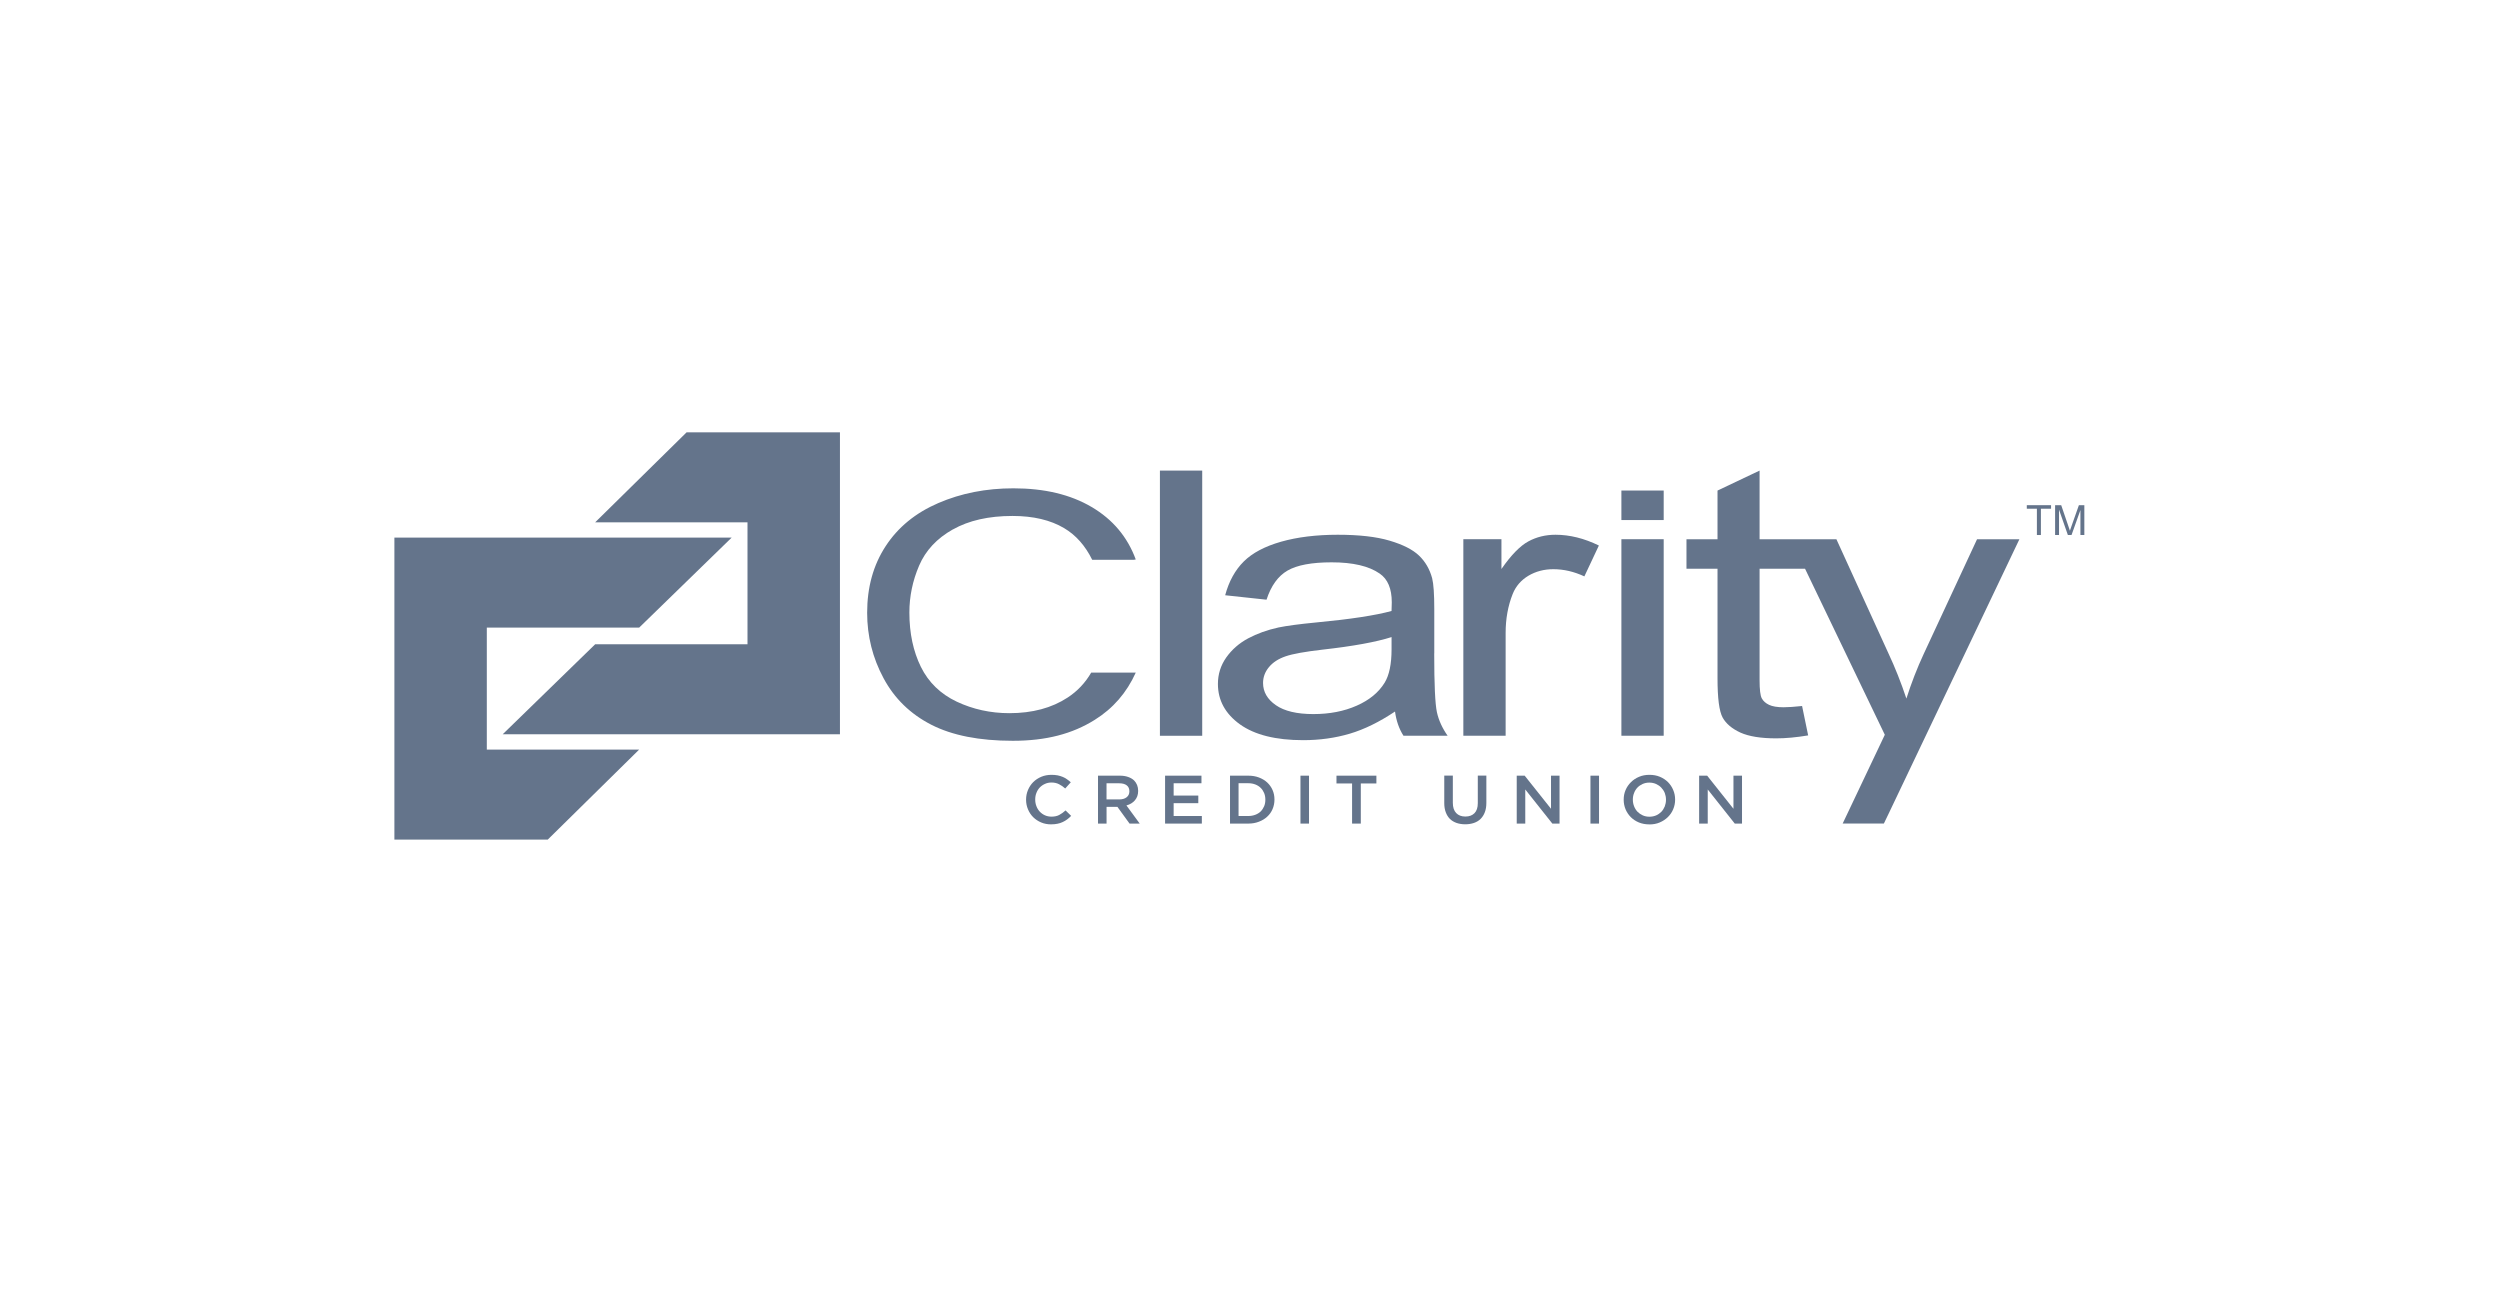 <svg width="149" height="77" viewBox="0 0 149 77" fill="none" xmlns="http://www.w3.org/2000/svg">
<g clip-path="url(#clip0_8566_3797)">
<path d="M62.649 49.132C62.437 49.132 62.236 49.096 62.056 49.019C61.875 48.944 61.717 48.838 61.583 48.708C61.449 48.576 61.346 48.421 61.27 48.241C61.193 48.061 61.154 47.868 61.154 47.665V47.656C61.154 47.452 61.193 47.261 61.269 47.081C61.344 46.905 61.446 46.748 61.581 46.612C61.718 46.479 61.876 46.373 62.061 46.296C62.243 46.219 62.447 46.18 62.672 46.18C62.806 46.18 62.929 46.192 63.038 46.212C63.148 46.236 63.25 46.265 63.343 46.305C63.435 46.342 63.519 46.39 63.596 46.447C63.675 46.5 63.747 46.559 63.819 46.624L63.487 46.994C63.371 46.888 63.247 46.804 63.115 46.737C62.985 46.671 62.834 46.638 62.669 46.638C62.528 46.638 62.398 46.664 62.28 46.72C62.161 46.773 62.059 46.843 61.971 46.934C61.885 47.026 61.817 47.133 61.771 47.256C61.722 47.377 61.699 47.507 61.699 47.647V47.656C61.699 47.795 61.722 47.925 61.771 48.05C61.817 48.174 61.885 48.282 61.971 48.374C62.059 48.467 62.161 48.54 62.28 48.593C62.398 48.645 62.528 48.672 62.669 48.672C62.846 48.672 63.001 48.64 63.127 48.573C63.254 48.506 63.384 48.414 63.508 48.301L63.84 48.626C63.765 48.706 63.686 48.775 63.603 48.836C63.521 48.898 63.433 48.951 63.336 48.994C63.243 49.042 63.136 49.072 63.023 49.096C62.913 49.119 62.786 49.131 62.649 49.131" fill="#64748B"/>
<path d="M65.439 46.23H66.746C66.929 46.23 67.093 46.256 67.235 46.306C67.377 46.355 67.497 46.425 67.591 46.514C67.669 46.593 67.73 46.685 67.771 46.788C67.811 46.891 67.834 47.005 67.834 47.132V47.139C67.834 47.255 67.816 47.359 67.783 47.454C67.748 47.548 67.699 47.63 67.637 47.703C67.576 47.775 67.502 47.835 67.418 47.886C67.332 47.938 67.237 47.977 67.135 48.004L67.927 49.086H67.321L66.599 48.09H65.951V49.086H65.441V46.23H65.439ZM66.706 47.645C66.891 47.645 67.036 47.604 67.147 47.517C67.256 47.43 67.311 47.315 67.311 47.166V47.158C67.311 47.004 67.258 46.886 67.151 46.805C67.045 46.723 66.894 46.684 66.701 46.684H65.949V47.645H66.706Z" fill="#64748B"/>
<path d="M69.439 46.23H71.607V46.682H69.949V47.416H71.419V47.869H69.949V48.634H71.63V49.086H69.439V46.23Z" fill="#64748B"/>
<path d="M73.309 46.23H74.401C74.632 46.23 74.841 46.266 75.03 46.337C75.222 46.41 75.39 46.509 75.526 46.636C75.663 46.764 75.77 46.915 75.845 47.087C75.921 47.259 75.958 47.447 75.958 47.649V47.657C75.958 47.857 75.919 48.047 75.845 48.222C75.772 48.396 75.665 48.545 75.526 48.673C75.39 48.8 75.222 48.903 75.03 48.974C74.841 49.048 74.632 49.086 74.401 49.086H73.309V46.23ZM74.398 48.634C74.551 48.634 74.691 48.608 74.818 48.56C74.941 48.513 75.05 48.447 75.137 48.362C75.225 48.273 75.29 48.17 75.343 48.052C75.392 47.934 75.415 47.803 75.415 47.666V47.657C75.415 47.517 75.392 47.389 75.343 47.267C75.292 47.147 75.225 47.043 75.137 46.958C75.05 46.87 74.942 46.803 74.818 46.754C74.691 46.706 74.551 46.68 74.398 46.68H73.818V48.632H74.398V48.634Z" fill="#64748B"/>
<path d="M78.017 46.23H77.508V49.086H78.017V46.23Z" fill="#64748B"/>
<path d="M80.584 46.694H79.654V46.23H82.033V46.694H81.104V49.086H80.584V46.694Z" fill="#64748B"/>
<path d="M87.327 49.128C87.139 49.128 86.965 49.1 86.811 49.047C86.66 48.993 86.528 48.916 86.417 48.81C86.31 48.702 86.226 48.57 86.169 48.414C86.108 48.257 86.078 48.074 86.078 47.869V46.227H86.589V47.85C86.589 48.115 86.656 48.319 86.788 48.457C86.92 48.596 87.101 48.666 87.336 48.666C87.571 48.666 87.747 48.598 87.881 48.464C88.011 48.331 88.077 48.132 88.077 47.869V46.227H88.587V47.847C88.587 48.059 88.559 48.245 88.497 48.406C88.438 48.565 88.351 48.7 88.244 48.806C88.134 48.916 88.002 48.993 87.847 49.047C87.693 49.1 87.519 49.128 87.326 49.128" fill="#64748B"/>
<path d="M90.397 46.23H90.871L92.44 48.203V46.23H92.949V49.086H92.52L90.906 47.052V49.086H90.397V46.23Z" fill="#64748B"/>
<path d="M95.302 46.23H94.791V49.086H95.302V46.23Z" fill="#64748B"/>
<path d="M98.298 49.134C98.075 49.134 97.868 49.096 97.678 49.019C97.493 48.942 97.332 48.836 97.198 48.703C97.065 48.569 96.96 48.414 96.884 48.236C96.81 48.056 96.772 47.866 96.772 47.666V47.658C96.772 47.456 96.808 47.266 96.884 47.088C96.96 46.91 97.065 46.755 97.204 46.619C97.339 46.483 97.499 46.376 97.687 46.298C97.875 46.217 98.082 46.18 98.307 46.18C98.532 46.18 98.741 46.217 98.929 46.296C99.115 46.373 99.275 46.481 99.41 46.612C99.542 46.746 99.649 46.903 99.723 47.083C99.799 47.259 99.837 47.449 99.837 47.651V47.659C99.837 47.86 99.799 48.05 99.723 48.229C99.649 48.409 99.542 48.563 99.405 48.698C99.268 48.833 99.106 48.939 98.918 49.019C98.734 49.1 98.525 49.136 98.298 49.136M98.307 48.676C98.453 48.676 98.585 48.648 98.706 48.597C98.827 48.544 98.929 48.47 99.018 48.381C99.103 48.291 99.171 48.183 99.221 48.06C99.266 47.938 99.293 47.806 99.293 47.668V47.659C99.293 47.519 99.266 47.389 99.221 47.264C99.171 47.141 99.101 47.037 99.013 46.944C98.927 46.852 98.822 46.78 98.701 46.725C98.578 46.671 98.446 46.643 98.298 46.643C98.151 46.643 98.022 46.671 97.901 46.725C97.782 46.778 97.678 46.849 97.592 46.939C97.504 47.032 97.437 47.138 97.392 47.261C97.342 47.382 97.318 47.512 97.318 47.653V47.661C97.318 47.8 97.342 47.93 97.392 48.055C97.439 48.179 97.506 48.284 97.595 48.38C97.681 48.467 97.787 48.54 97.91 48.597C98.031 48.65 98.165 48.677 98.309 48.677" fill="#64748B"/>
<path d="M101.268 46.23H101.747L103.314 48.203V46.23H103.824V49.086H103.393L101.781 47.052V49.086H101.268V46.23Z" fill="#64748B"/>
<path d="M99.156 29.236H96.635V30.995H99.156V29.236Z" fill="#64748B"/>
<path d="M71.652 28.047H69.131V43.852H71.652V28.047Z" fill="#64748B"/>
<path d="M85.483 38.941V36.295C85.483 35.412 85.441 34.801 85.356 34.463C85.209 33.919 84.945 33.467 84.571 33.111C84.199 32.755 83.617 32.46 82.823 32.224C82.029 31.987 80.998 31.871 79.728 31.871C78.457 31.871 77.324 32.01 76.355 32.285C75.385 32.562 74.643 32.954 74.129 33.464C73.614 33.975 73.245 34.646 73.02 35.477L75.485 35.742C75.755 34.911 76.172 34.333 76.737 34.006C77.305 33.679 78.178 33.515 79.364 33.515C80.632 33.515 81.588 33.737 82.231 34.186C82.711 34.516 82.95 35.087 82.95 35.896C82.95 35.968 82.941 36.143 82.936 36.415C81.973 36.678 80.474 36.907 78.44 37.099C77.44 37.195 76.694 37.296 76.2 37.397C75.525 37.545 74.923 37.761 74.389 38.047C73.849 38.336 73.419 38.715 73.083 39.188C72.751 39.663 72.588 40.185 72.588 40.761C72.588 41.738 73.027 42.541 73.902 43.172C74.78 43.8 76.037 44.114 77.67 44.114C78.656 44.114 79.585 43.983 80.446 43.728C81.312 43.471 82.21 43.03 83.143 42.407C83.217 42.956 83.383 43.437 83.647 43.851H86.279C85.963 43.401 85.746 42.934 85.639 42.443C85.534 41.954 85.479 40.789 85.479 38.943L85.483 38.941ZM82.937 38.702C82.937 39.574 82.799 40.236 82.528 40.684C82.173 41.264 81.618 41.723 80.864 42.056C80.109 42.392 79.246 42.559 78.275 42.559C77.303 42.559 76.549 42.383 76.042 42.029C75.534 41.678 75.278 41.235 75.278 40.705C75.278 40.359 75.395 40.043 75.629 39.761C75.863 39.477 76.191 39.265 76.621 39.117C77.05 38.969 77.783 38.839 78.821 38.719C80.648 38.514 82.022 38.262 82.937 37.97V38.7V38.702Z" fill="#64748B"/>
<path d="M91.089 32.268C90.599 32.533 90.064 33.079 89.486 33.912V32.138H87.215V43.851H89.736V37.717C89.736 36.88 89.876 36.107 90.156 35.402C90.342 34.938 90.655 34.577 91.094 34.314C91.535 34.054 92.027 33.924 92.58 33.924C93.197 33.924 93.81 34.066 94.428 34.353L95.293 32.513C94.418 32.085 93.555 31.871 92.707 31.871C92.116 31.871 91.577 32.003 91.089 32.268Z" fill="#64748B"/>
<path d="M99.156 32.137H96.635V43.85H99.156V32.137Z" fill="#64748B"/>
<path d="M56.789 31.557C57.743 31.018 58.927 30.751 60.348 30.751C61.585 30.751 62.609 30.994 63.421 31.476C64.123 31.892 64.68 32.521 65.095 33.363H67.586L67.691 33.343C67.196 32 66.321 30.958 65.061 30.217C63.802 29.475 62.251 29.104 60.399 29.104C58.769 29.104 57.279 29.398 55.923 29.983C54.565 30.568 53.517 31.427 52.783 32.554C52.047 33.681 51.682 35.004 51.682 36.518C51.682 37.907 52.007 39.209 52.658 40.418C53.307 41.631 54.257 42.554 55.503 43.193C56.752 43.832 58.368 44.151 60.362 44.151C62.356 44.151 63.911 43.738 65.244 42.905C66.34 42.223 67.154 41.28 67.691 40.088H65.035C64.682 40.697 64.218 41.189 63.637 41.571C62.69 42.194 61.53 42.505 60.16 42.505C59.036 42.505 57.989 42.274 57.021 41.819C56.058 41.362 55.343 40.671 54.886 39.749C54.431 38.824 54.199 37.746 54.199 36.507C54.199 35.546 54.392 34.615 54.779 33.712C55.165 32.809 55.837 32.09 56.79 31.553L56.789 31.557Z" fill="#64748B"/>
<path d="M120.355 32.139H117.832L114.658 38.964C114.255 39.83 113.913 40.719 113.623 41.628H113.618C113.305 40.684 112.945 39.779 112.543 38.922L109.456 32.153V32.139H104.871V28.047L102.364 29.238V32.139H100.514V33.897H102.364V40.42C102.364 41.609 102.464 42.393 102.669 42.766C102.875 43.137 103.231 43.433 103.734 43.665C104.24 43.891 104.944 44.006 105.863 44.006C106.424 44.006 107.058 43.949 107.766 43.83L107.404 42.078C106.945 42.127 106.578 42.153 106.297 42.153C105.923 42.153 105.635 42.103 105.436 42.009C105.238 41.915 105.092 41.787 105.004 41.624C104.914 41.462 104.871 41.098 104.871 40.533V33.897H107.581L112.335 43.792L109.823 49.083H112.279L112.571 48.476L120.355 32.141V32.139Z" fill="#64748B"/>
<path d="M29.014 37.406H38.094L43.605 32.043H23.506V50.039H32.647L38.094 44.675H29.014V37.406Z" fill="#64748B"/>
<path d="M44.551 38.399H35.472L29.961 43.762H50.061V25.766H40.922L35.472 31.13H44.551V38.399Z" fill="#64748B"/>
<path d="M121.399 31.887V30.32H120.797V30.109H122.243V30.32H121.638V31.887H121.398H121.399Z" fill="#64748B"/>
<path d="M122.484 31.887V30.109H122.848L123.278 31.368C123.319 31.485 123.347 31.574 123.366 31.632C123.387 31.567 123.421 31.473 123.465 31.346L123.902 30.109H124.227V31.887H123.993V30.4L123.463 31.887H123.245L122.718 30.375V31.887H122.484Z" fill="#64748B"/>
</g>
<defs>
<clipPath id="clip0_8566_3797">
<rect width="100.725" height="24.271" fill="white" transform="translate(23.506 25.766)"/>
</clipPath>
</defs>
</svg>
